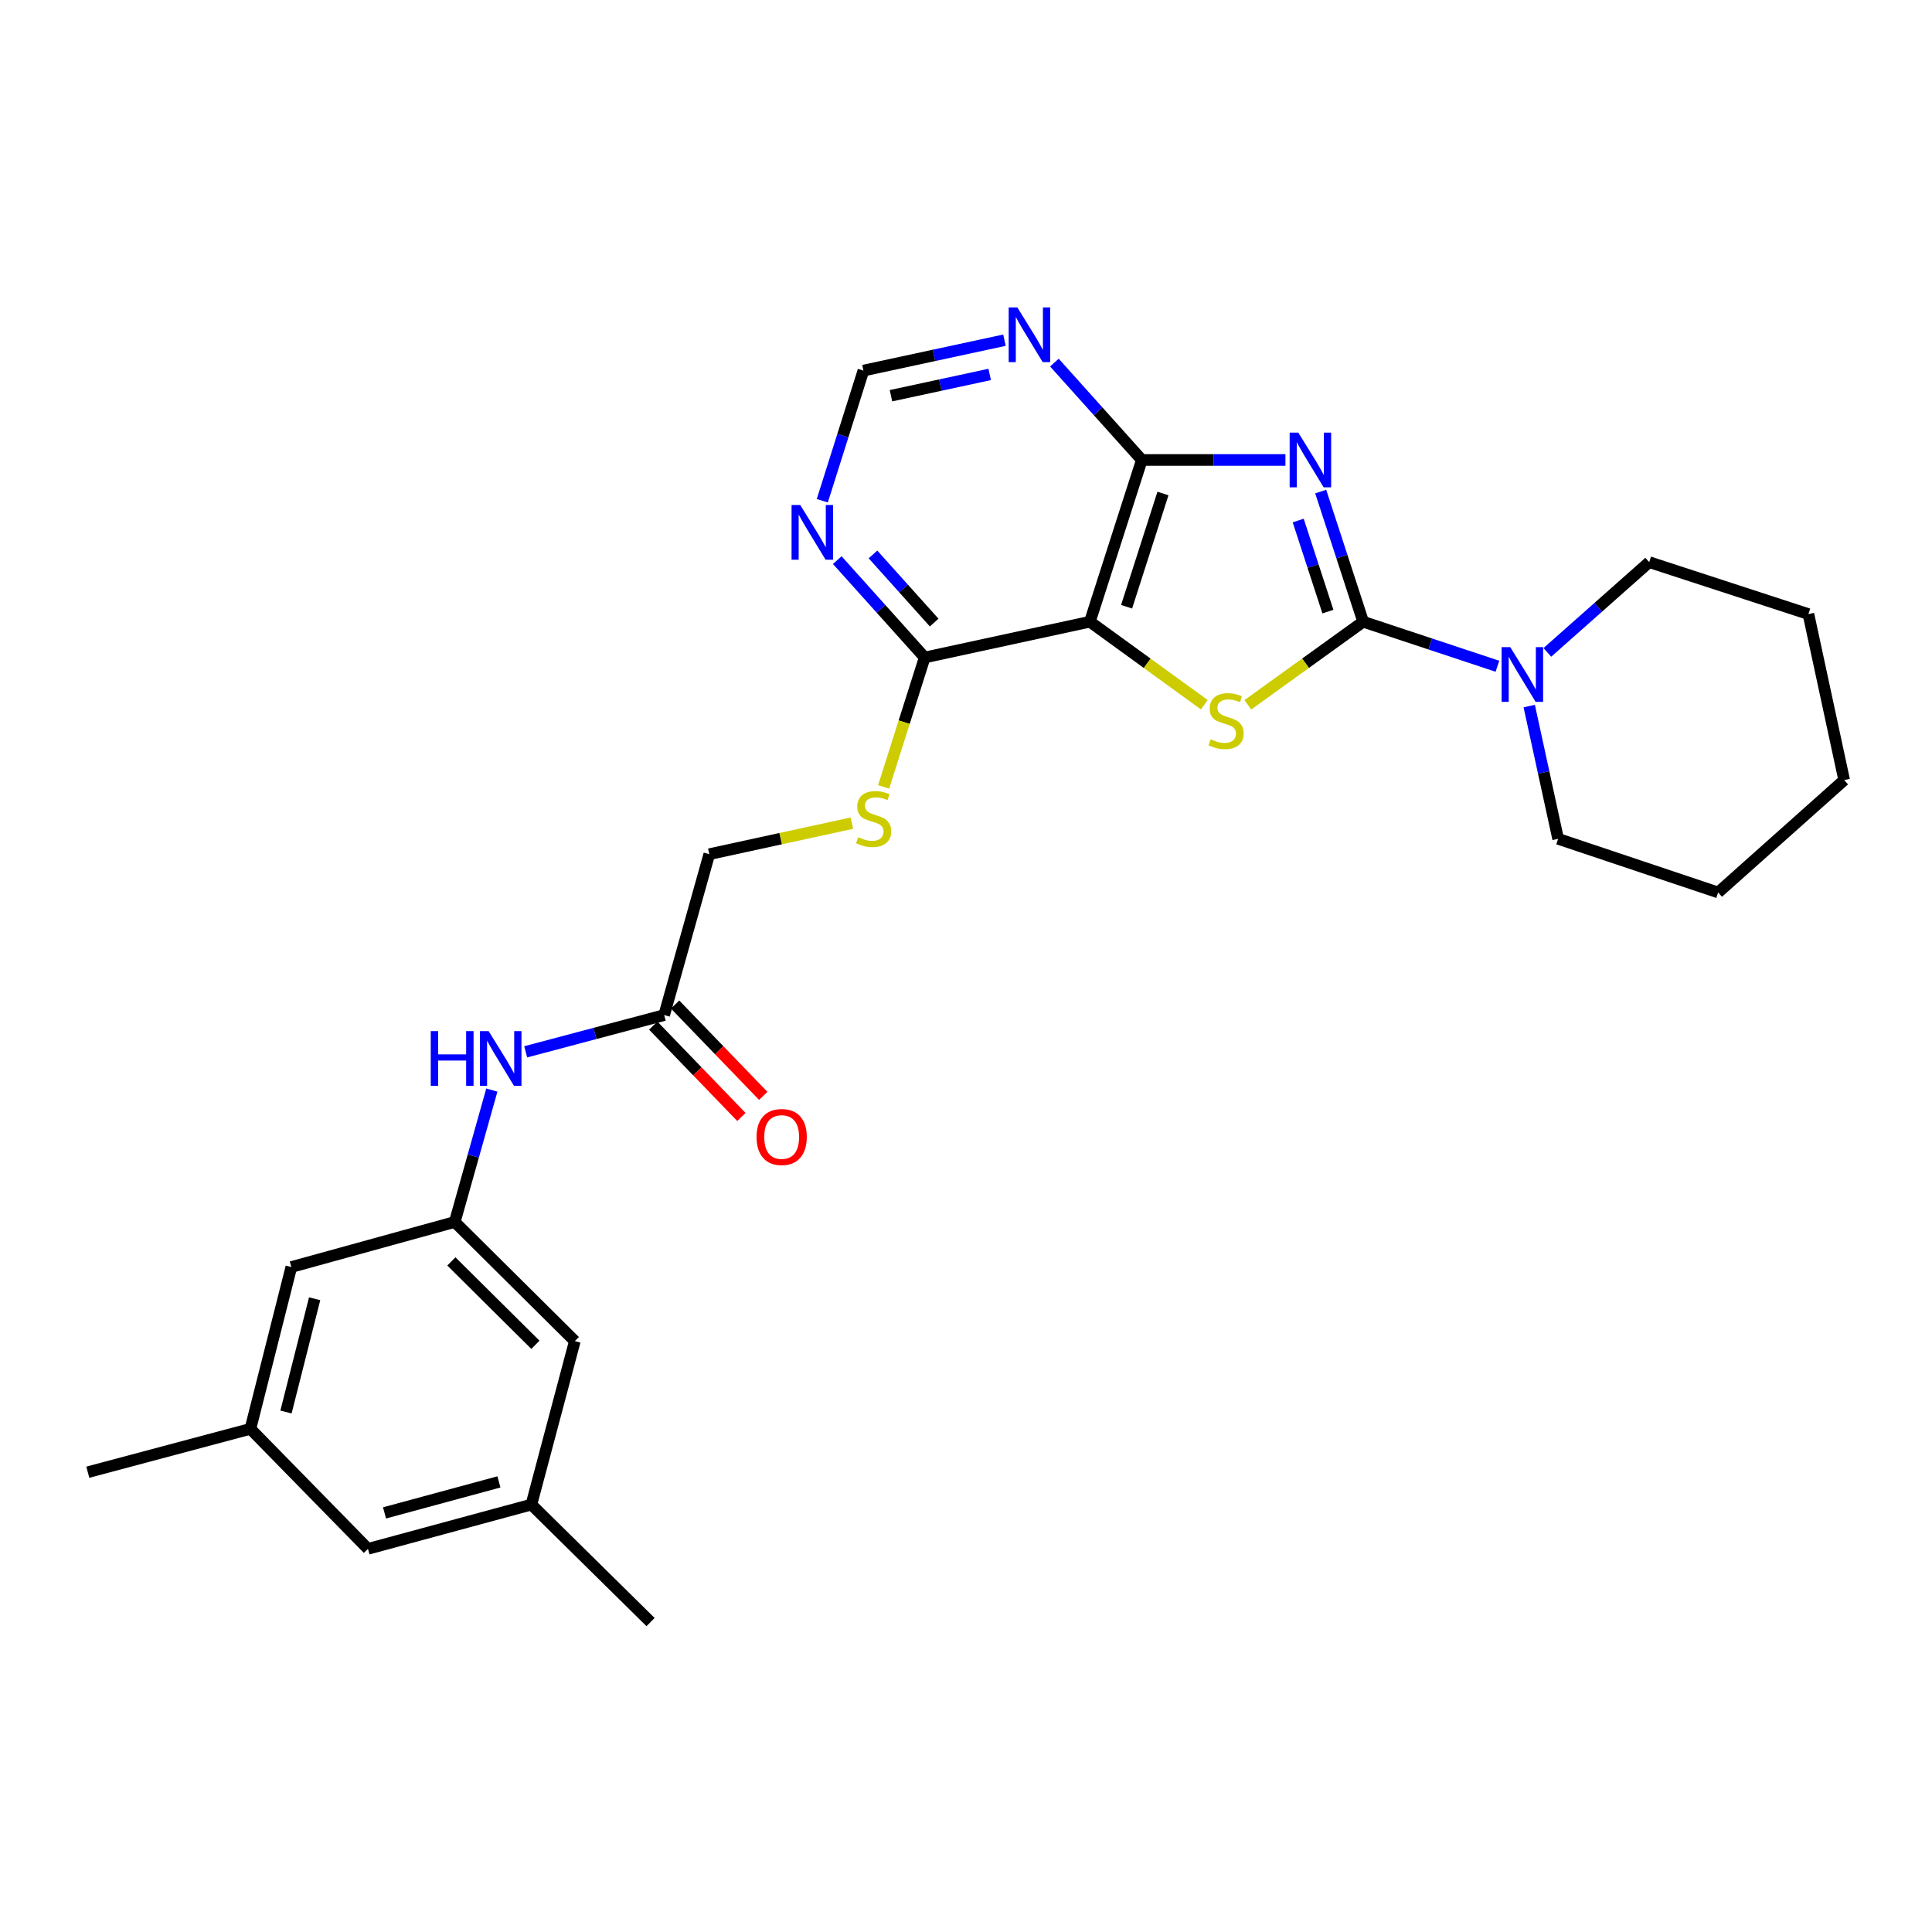 <?xml version='1.0' encoding='iso-8859-1'?>
<svg version='1.1' baseProfile='full'
              xmlns='http://www.w3.org/2000/svg'
                      xmlns:rdkit='http://www.rdkit.org/xml'
                      xmlns:xlink='http://www.w3.org/1999/xlink'
                  xml:space='preserve'
width='1000px' height='1000px' viewBox='0 0 1000 1000'>
<!-- END OF HEADER -->
<rect style='opacity:1.0;fill:#FFFFFF;stroke:none' width='1000' height='1000' x='0' y='0'> </rect>
<path class='bond-0' d='M 683.595,254.441 L 694.582,288.122' style='fill:none;fill-rule:evenodd;stroke:#0000FF;stroke-width:6px;stroke-linecap:butt;stroke-linejoin:miter;stroke-opacity:1' />
<path class='bond-0' d='M 694.582,288.122 L 705.569,321.802' style='fill:none;fill-rule:evenodd;stroke:#000000;stroke-width:6px;stroke-linecap:butt;stroke-linejoin:miter;stroke-opacity:1' />
<path class='bond-0' d='M 671.946,269.421 L 679.636,292.997' style='fill:none;fill-rule:evenodd;stroke:#0000FF;stroke-width:6px;stroke-linecap:butt;stroke-linejoin:miter;stroke-opacity:1' />
<path class='bond-0' d='M 679.636,292.997 L 687.327,316.574' style='fill:none;fill-rule:evenodd;stroke:#000000;stroke-width:6px;stroke-linecap:butt;stroke-linejoin:miter;stroke-opacity:1' />
<path class='bond-3' d='M 665.337,238.08 L 628.172,238.08' style='fill:none;fill-rule:evenodd;stroke:#0000FF;stroke-width:6px;stroke-linecap:butt;stroke-linejoin:miter;stroke-opacity:1' />
<path class='bond-3' d='M 628.172,238.08 L 591.007,238.08' style='fill:none;fill-rule:evenodd;stroke:#000000;stroke-width:6px;stroke-linecap:butt;stroke-linejoin:miter;stroke-opacity:1' />
<path class='bond-1' d='M 705.569,321.802 L 675.725,343.307' style='fill:none;fill-rule:evenodd;stroke:#000000;stroke-width:6px;stroke-linecap:butt;stroke-linejoin:miter;stroke-opacity:1' />
<path class='bond-1' d='M 675.725,343.307 L 645.882,364.812' style='fill:none;fill-rule:evenodd;stroke:#CCCC00;stroke-width:6px;stroke-linecap:butt;stroke-linejoin:miter;stroke-opacity:1' />
<path class='bond-4' d='M 705.569,321.802 L 740.316,333.326' style='fill:none;fill-rule:evenodd;stroke:#000000;stroke-width:6px;stroke-linecap:butt;stroke-linejoin:miter;stroke-opacity:1' />
<path class='bond-4' d='M 740.316,333.326 L 775.063,344.849' style='fill:none;fill-rule:evenodd;stroke:#0000FF;stroke-width:6px;stroke-linecap:butt;stroke-linejoin:miter;stroke-opacity:1' />
<path class='bond-27' d='M 623.358,364.766 L 593.741,343.284' style='fill:none;fill-rule:evenodd;stroke:#CCCC00;stroke-width:6px;stroke-linecap:butt;stroke-linejoin:miter;stroke-opacity:1' />
<path class='bond-27' d='M 593.741,343.284 L 564.124,321.802' style='fill:none;fill-rule:evenodd;stroke:#000000;stroke-width:6px;stroke-linecap:butt;stroke-linejoin:miter;stroke-opacity:1' />
<path class='bond-2' d='M 564.124,321.802 L 591.007,238.08' style='fill:none;fill-rule:evenodd;stroke:#000000;stroke-width:6px;stroke-linecap:butt;stroke-linejoin:miter;stroke-opacity:1' />
<path class='bond-2' d='M 583.125,314.05 L 601.943,255.444' style='fill:none;fill-rule:evenodd;stroke:#000000;stroke-width:6px;stroke-linecap:butt;stroke-linejoin:miter;stroke-opacity:1' />
<path class='bond-5' d='M 564.124,321.802 L 478.619,340.309' style='fill:none;fill-rule:evenodd;stroke:#000000;stroke-width:6px;stroke-linecap:butt;stroke-linejoin:miter;stroke-opacity:1' />
<path class='bond-6' d='M 591.007,238.08 L 568.381,212.879' style='fill:none;fill-rule:evenodd;stroke:#000000;stroke-width:6px;stroke-linecap:butt;stroke-linejoin:miter;stroke-opacity:1' />
<path class='bond-6' d='M 568.381,212.879 L 545.756,187.678' style='fill:none;fill-rule:evenodd;stroke:#0000FF;stroke-width:6px;stroke-linecap:butt;stroke-linejoin:miter;stroke-opacity:1' />
<path class='bond-20' d='M 800.906,337.672 L 827.266,314.318' style='fill:none;fill-rule:evenodd;stroke:#0000FF;stroke-width:6px;stroke-linecap:butt;stroke-linejoin:miter;stroke-opacity:1' />
<path class='bond-20' d='M 827.266,314.318 L 853.626,290.963' style='fill:none;fill-rule:evenodd;stroke:#000000;stroke-width:6px;stroke-linecap:butt;stroke-linejoin:miter;stroke-opacity:1' />
<path class='bond-21' d='M 791.528,365.467 L 799.004,399.824' style='fill:none;fill-rule:evenodd;stroke:#0000FF;stroke-width:6px;stroke-linecap:butt;stroke-linejoin:miter;stroke-opacity:1' />
<path class='bond-21' d='M 799.004,399.824 L 806.48,434.181' style='fill:none;fill-rule:evenodd;stroke:#000000;stroke-width:6px;stroke-linecap:butt;stroke-linejoin:miter;stroke-opacity:1' />
<path class='bond-9' d='M 478.619,340.309 L 467.992,373.809' style='fill:none;fill-rule:evenodd;stroke:#000000;stroke-width:6px;stroke-linecap:butt;stroke-linejoin:miter;stroke-opacity:1' />
<path class='bond-9' d='M 467.992,373.809 L 457.364,407.308' style='fill:none;fill-rule:evenodd;stroke:#CCCC00;stroke-width:6px;stroke-linecap:butt;stroke-linejoin:miter;stroke-opacity:1' />
<path class='bond-28' d='M 478.619,340.309 L 455.994,315.116' style='fill:none;fill-rule:evenodd;stroke:#000000;stroke-width:6px;stroke-linecap:butt;stroke-linejoin:miter;stroke-opacity:1' />
<path class='bond-28' d='M 455.994,315.116 L 433.368,289.922' style='fill:none;fill-rule:evenodd;stroke:#0000FF;stroke-width:6px;stroke-linecap:butt;stroke-linejoin:miter;stroke-opacity:1' />
<path class='bond-28' d='M 483.528,322.247 L 467.69,304.611' style='fill:none;fill-rule:evenodd;stroke:#000000;stroke-width:6px;stroke-linecap:butt;stroke-linejoin:miter;stroke-opacity:1' />
<path class='bond-28' d='M 467.69,304.611 L 451.853,286.976' style='fill:none;fill-rule:evenodd;stroke:#0000FF;stroke-width:6px;stroke-linecap:butt;stroke-linejoin:miter;stroke-opacity:1' />
<path class='bond-11' d='M 519.902,176.081 L 483.404,183.948' style='fill:none;fill-rule:evenodd;stroke:#0000FF;stroke-width:6px;stroke-linecap:butt;stroke-linejoin:miter;stroke-opacity:1' />
<path class='bond-11' d='M 483.404,183.948 L 446.907,191.816' style='fill:none;fill-rule:evenodd;stroke:#000000;stroke-width:6px;stroke-linecap:butt;stroke-linejoin:miter;stroke-opacity:1' />
<path class='bond-11' d='M 512.265,193.809 L 486.717,199.316' style='fill:none;fill-rule:evenodd;stroke:#0000FF;stroke-width:6px;stroke-linecap:butt;stroke-linejoin:miter;stroke-opacity:1' />
<path class='bond-11' d='M 486.717,199.316 L 461.169,204.824' style='fill:none;fill-rule:evenodd;stroke:#000000;stroke-width:6px;stroke-linecap:butt;stroke-linejoin:miter;stroke-opacity:1' />
<path class='bond-7' d='M 425.62,259.184 L 436.263,225.5' style='fill:none;fill-rule:evenodd;stroke:#0000FF;stroke-width:6px;stroke-linecap:butt;stroke-linejoin:miter;stroke-opacity:1' />
<path class='bond-7' d='M 436.263,225.5 L 446.907,191.816' style='fill:none;fill-rule:evenodd;stroke:#000000;stroke-width:6px;stroke-linecap:butt;stroke-linejoin:miter;stroke-opacity:1' />
<path class='bond-8' d='M 235.381,632.492 L 244.978,598.356' style='fill:none;fill-rule:evenodd;stroke:#000000;stroke-width:6px;stroke-linecap:butt;stroke-linejoin:miter;stroke-opacity:1' />
<path class='bond-8' d='M 244.978,598.356 L 254.574,564.219' style='fill:none;fill-rule:evenodd;stroke:#0000FF;stroke-width:6px;stroke-linecap:butt;stroke-linejoin:miter;stroke-opacity:1' />
<path class='bond-17' d='M 235.381,632.492 L 150.794,655.812' style='fill:none;fill-rule:evenodd;stroke:#000000;stroke-width:6px;stroke-linecap:butt;stroke-linejoin:miter;stroke-opacity:1' />
<path class='bond-18' d='M 235.381,632.492 L 297.523,694.162' style='fill:none;fill-rule:evenodd;stroke:#000000;stroke-width:6px;stroke-linecap:butt;stroke-linejoin:miter;stroke-opacity:1' />
<path class='bond-18' d='M 233.628,652.901 L 277.128,696.07' style='fill:none;fill-rule:evenodd;stroke:#000000;stroke-width:6px;stroke-linecap:butt;stroke-linejoin:miter;stroke-opacity:1' />
<path class='bond-16' d='M 440.935,426.062 L 404.033,434.091' style='fill:none;fill-rule:evenodd;stroke:#CCCC00;stroke-width:6px;stroke-linecap:butt;stroke-linejoin:miter;stroke-opacity:1' />
<path class='bond-16' d='M 404.033,434.091 L 367.132,442.12' style='fill:none;fill-rule:evenodd;stroke:#000000;stroke-width:6px;stroke-linecap:butt;stroke-linejoin:miter;stroke-opacity:1' />
<path class='bond-10' d='M 343.777,525.398 L 367.132,442.12' style='fill:none;fill-rule:evenodd;stroke:#000000;stroke-width:6px;stroke-linecap:butt;stroke-linejoin:miter;stroke-opacity:1' />
<path class='bond-12' d='M 343.777,525.398 L 307.939,534.913' style='fill:none;fill-rule:evenodd;stroke:#000000;stroke-width:6px;stroke-linecap:butt;stroke-linejoin:miter;stroke-opacity:1' />
<path class='bond-12' d='M 307.939,534.913 L 272.101,544.428' style='fill:none;fill-rule:evenodd;stroke:#0000FF;stroke-width:6px;stroke-linecap:butt;stroke-linejoin:miter;stroke-opacity:1' />
<path class='bond-13' d='M 338.12,530.855 L 360.933,554.5' style='fill:none;fill-rule:evenodd;stroke:#000000;stroke-width:6px;stroke-linecap:butt;stroke-linejoin:miter;stroke-opacity:1' />
<path class='bond-13' d='M 360.933,554.5 L 383.745,578.144' style='fill:none;fill-rule:evenodd;stroke:#FF0000;stroke-width:6px;stroke-linecap:butt;stroke-linejoin:miter;stroke-opacity:1' />
<path class='bond-13' d='M 349.434,519.94 L 372.246,543.584' style='fill:none;fill-rule:evenodd;stroke:#000000;stroke-width:6px;stroke-linecap:butt;stroke-linejoin:miter;stroke-opacity:1' />
<path class='bond-13' d='M 372.246,543.584 L 395.058,567.228' style='fill:none;fill-rule:evenodd;stroke:#FF0000;stroke-width:6px;stroke-linecap:butt;stroke-linejoin:miter;stroke-opacity:1' />
<path class='bond-14' d='M 129.614,739.561 L 150.794,655.812' style='fill:none;fill-rule:evenodd;stroke:#000000;stroke-width:6px;stroke-linecap:butt;stroke-linejoin:miter;stroke-opacity:1' />
<path class='bond-14' d='M 148.032,730.853 L 162.858,672.228' style='fill:none;fill-rule:evenodd;stroke:#000000;stroke-width:6px;stroke-linecap:butt;stroke-linejoin:miter;stroke-opacity:1' />
<path class='bond-22' d='M 129.614,739.561 L 45.455,762.024' style='fill:none;fill-rule:evenodd;stroke:#000000;stroke-width:6px;stroke-linecap:butt;stroke-linejoin:miter;stroke-opacity:1' />
<path class='bond-30' d='M 129.614,739.561 L 190.454,801.685' style='fill:none;fill-rule:evenodd;stroke:#000000;stroke-width:6px;stroke-linecap:butt;stroke-linejoin:miter;stroke-opacity:1' />
<path class='bond-15' d='M 275.042,778.767 L 297.523,694.162' style='fill:none;fill-rule:evenodd;stroke:#000000;stroke-width:6px;stroke-linecap:butt;stroke-linejoin:miter;stroke-opacity:1' />
<path class='bond-19' d='M 275.042,778.767 L 190.454,801.685' style='fill:none;fill-rule:evenodd;stroke:#000000;stroke-width:6px;stroke-linecap:butt;stroke-linejoin:miter;stroke-opacity:1' />
<path class='bond-19' d='M 258.242,767.031 L 199.031,783.073' style='fill:none;fill-rule:evenodd;stroke:#000000;stroke-width:6px;stroke-linecap:butt;stroke-linejoin:miter;stroke-opacity:1' />
<path class='bond-23' d='M 275.042,778.767 L 336.729,839.581' style='fill:none;fill-rule:evenodd;stroke:#000000;stroke-width:6px;stroke-linecap:butt;stroke-linejoin:miter;stroke-opacity:1' />
<path class='bond-25' d='M 853.626,290.963 L 936.038,317.855' style='fill:none;fill-rule:evenodd;stroke:#000000;stroke-width:6px;stroke-linecap:butt;stroke-linejoin:miter;stroke-opacity:1' />
<path class='bond-24' d='M 806.48,434.181 L 889.303,461.937' style='fill:none;fill-rule:evenodd;stroke:#000000;stroke-width:6px;stroke-linecap:butt;stroke-linejoin:miter;stroke-opacity:1' />
<path class='bond-26' d='M 889.303,461.937 L 954.545,403.761' style='fill:none;fill-rule:evenodd;stroke:#000000;stroke-width:6px;stroke-linecap:butt;stroke-linejoin:miter;stroke-opacity:1' />
<path class='bond-29' d='M 936.038,317.855 L 954.545,403.761' style='fill:none;fill-rule:evenodd;stroke:#000000;stroke-width:6px;stroke-linecap:butt;stroke-linejoin:miter;stroke-opacity:1' />
<path  class='atom-0' d='M 671.998 223.92
L 681.278 238.92
Q 682.198 240.4, 683.678 243.08
Q 685.158 245.76, 685.238 245.92
L 685.238 223.92
L 688.998 223.92
L 688.998 252.24
L 685.118 252.24
L 675.158 235.84
Q 673.998 233.92, 672.758 231.72
Q 671.558 229.52, 671.198 228.84
L 671.198 252.24
L 667.518 252.24
L 667.518 223.92
L 671.998 223.92
' fill='#0000FF'/>
<path  class='atom-2' d='M 626.615 382.65
Q 626.935 382.77, 628.255 383.33
Q 629.575 383.89, 631.015 384.25
Q 632.495 384.57, 633.935 384.57
Q 636.615 384.57, 638.175 383.29
Q 639.735 381.97, 639.735 379.69
Q 639.735 378.13, 638.935 377.17
Q 638.175 376.21, 636.975 375.69
Q 635.775 375.17, 633.775 374.57
Q 631.255 373.81, 629.735 373.09
Q 628.255 372.37, 627.175 370.85
Q 626.135 369.33, 626.135 366.77
Q 626.135 363.21, 628.535 361.01
Q 630.975 358.81, 635.775 358.81
Q 639.055 358.81, 642.775 360.37
L 641.855 363.45
Q 638.455 362.05, 635.895 362.05
Q 633.135 362.05, 631.615 363.21
Q 630.095 364.33, 630.135 366.29
Q 630.135 367.81, 630.895 368.73
Q 631.695 369.65, 632.815 370.17
Q 633.975 370.69, 635.895 371.29
Q 638.455 372.09, 639.975 372.89
Q 641.495 373.69, 642.575 375.33
Q 643.695 376.93, 643.695 379.69
Q 643.695 383.61, 641.055 385.73
Q 638.455 387.81, 634.095 387.81
Q 631.575 387.81, 629.655 387.25
Q 627.775 386.73, 625.535 385.81
L 626.615 382.65
' fill='#CCCC00'/>
<path  class='atom-5' d='M 781.713 334.971
L 790.993 349.971
Q 791.913 351.451, 793.393 354.131
Q 794.873 356.811, 794.953 356.971
L 794.953 334.971
L 798.713 334.971
L 798.713 363.291
L 794.833 363.291
L 784.873 346.891
Q 783.713 344.971, 782.473 342.771
Q 781.273 340.571, 780.913 339.891
L 780.913 363.291
L 777.233 363.291
L 777.233 334.971
L 781.713 334.971
' fill='#0000FF'/>
<path  class='atom-7' d='M 526.579 159.132
L 535.859 174.132
Q 536.779 175.612, 538.259 178.292
Q 539.739 180.972, 539.819 181.132
L 539.819 159.132
L 543.579 159.132
L 543.579 187.452
L 539.699 187.452
L 529.739 171.052
Q 528.579 169.132, 527.339 166.932
Q 526.139 164.732, 525.779 164.052
L 525.779 187.452
L 522.099 187.452
L 522.099 159.132
L 526.579 159.132
' fill='#0000FF'/>
<path  class='atom-8' d='M 414.192 261.379
L 423.472 276.379
Q 424.392 277.859, 425.872 280.539
Q 427.352 283.219, 427.432 283.379
L 427.432 261.379
L 431.192 261.379
L 431.192 289.699
L 427.312 289.699
L 417.352 273.299
Q 416.192 271.379, 414.952 269.179
Q 413.752 266.979, 413.392 266.299
L 413.392 289.699
L 409.712 289.699
L 409.712 261.379
L 414.192 261.379
' fill='#0000FF'/>
<path  class='atom-10' d='M 444.191 433.333
Q 444.511 433.453, 445.831 434.013
Q 447.151 434.573, 448.591 434.933
Q 450.071 435.253, 451.511 435.253
Q 454.191 435.253, 455.751 433.973
Q 457.311 432.653, 457.311 430.373
Q 457.311 428.813, 456.511 427.853
Q 455.751 426.893, 454.551 426.373
Q 453.351 425.853, 451.351 425.253
Q 448.831 424.493, 447.311 423.773
Q 445.831 423.053, 444.751 421.533
Q 443.711 420.013, 443.711 417.453
Q 443.711 413.893, 446.111 411.693
Q 448.551 409.493, 453.351 409.493
Q 456.631 409.493, 460.351 411.053
L 459.431 414.133
Q 456.031 412.733, 453.471 412.733
Q 450.711 412.733, 449.191 413.893
Q 447.671 415.013, 447.711 416.973
Q 447.711 418.493, 448.471 419.413
Q 449.271 420.333, 450.391 420.853
Q 451.551 421.373, 453.471 421.973
Q 456.031 422.773, 457.551 423.573
Q 459.071 424.373, 460.151 426.013
Q 461.271 427.613, 461.271 430.373
Q 461.271 434.293, 458.631 436.413
Q 456.031 438.493, 451.671 438.493
Q 449.151 438.493, 447.231 437.933
Q 445.351 437.413, 443.111 436.493
L 444.191 433.333
' fill='#CCCC00'/>
<path  class='atom-13' d='M 222.952 533.701
L 226.792 533.701
L 226.792 545.741
L 241.272 545.741
L 241.272 533.701
L 245.112 533.701
L 245.112 562.021
L 241.272 562.021
L 241.272 548.941
L 226.792 548.941
L 226.792 562.021
L 222.952 562.021
L 222.952 533.701
' fill='#0000FF'/>
<path  class='atom-13' d='M 252.912 533.701
L 262.192 548.701
Q 263.112 550.181, 264.592 552.861
Q 266.072 555.541, 266.152 555.701
L 266.152 533.701
L 269.912 533.701
L 269.912 562.021
L 266.032 562.021
L 256.072 545.621
Q 254.912 543.701, 253.672 541.501
Q 252.472 539.301, 252.112 538.621
L 252.112 562.021
L 248.432 562.021
L 248.432 533.701
L 252.912 533.701
' fill='#0000FF'/>
<path  class='atom-14' d='M 391.591 588.51
Q 391.591 581.71, 394.951 577.91
Q 398.311 574.11, 404.591 574.11
Q 410.871 574.11, 414.231 577.91
Q 417.591 581.71, 417.591 588.51
Q 417.591 595.39, 414.191 599.31
Q 410.791 603.19, 404.591 603.19
Q 398.351 603.19, 394.951 599.31
Q 391.591 595.43, 391.591 588.51
M 404.591 599.99
Q 408.911 599.99, 411.231 597.11
Q 413.591 594.19, 413.591 588.51
Q 413.591 582.95, 411.231 580.15
Q 408.911 577.31, 404.591 577.31
Q 400.271 577.31, 397.911 580.11
Q 395.591 582.91, 395.591 588.51
Q 395.591 594.23, 397.911 597.11
Q 400.271 599.99, 404.591 599.99
' fill='#FF0000'/>
</svg>
